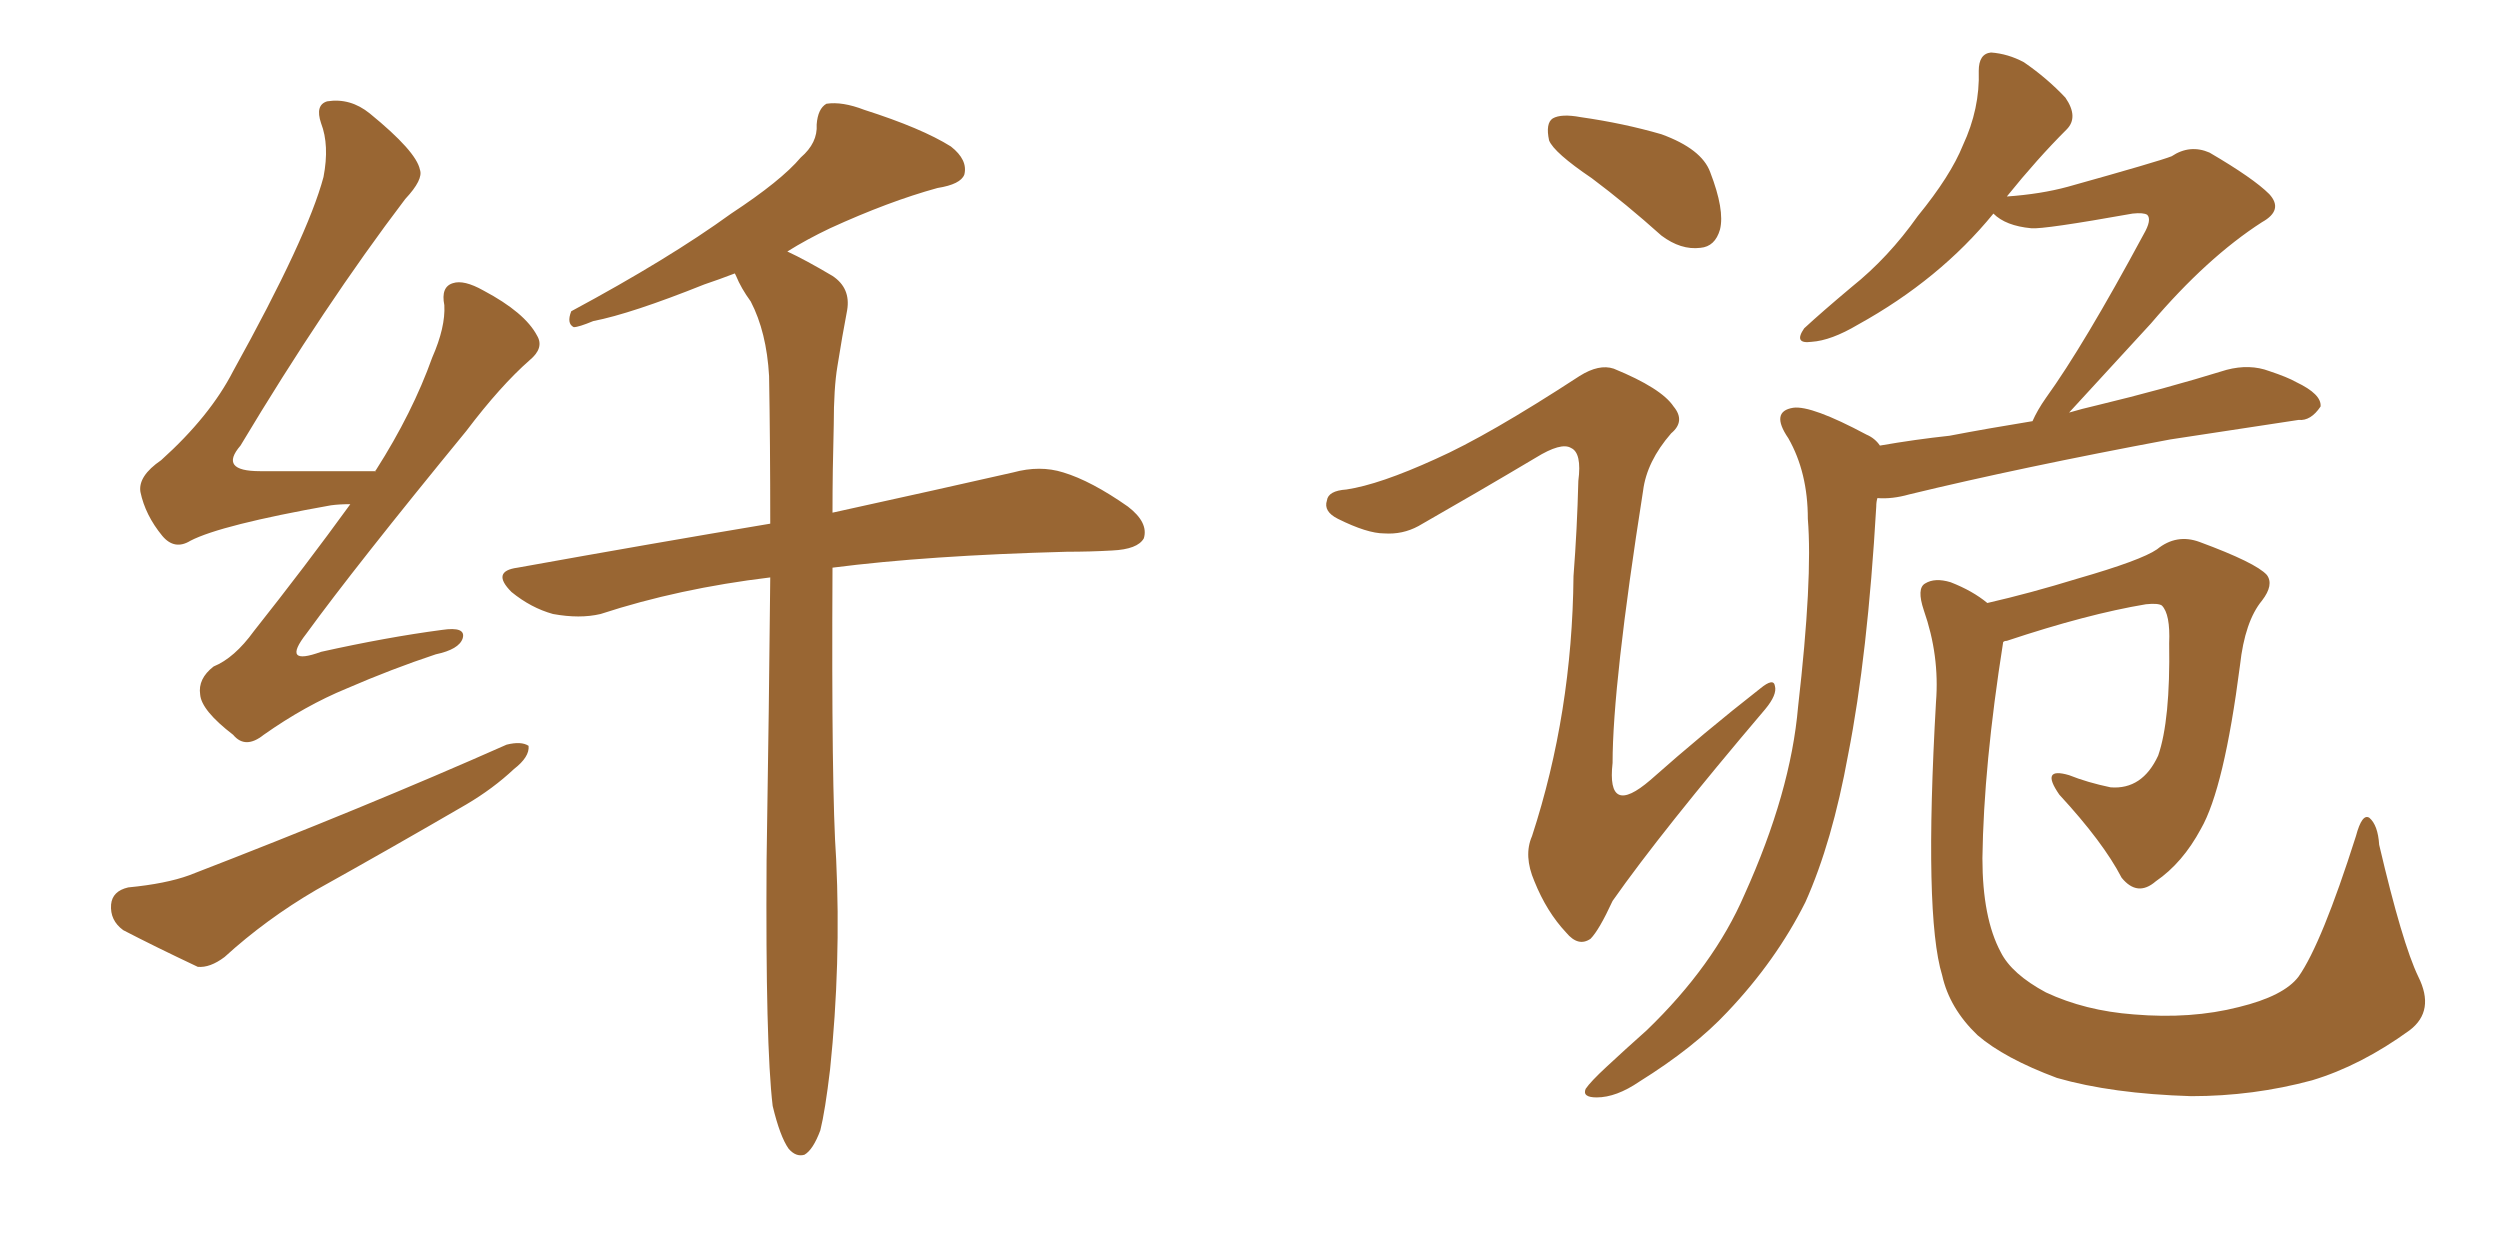 <svg xmlns="http://www.w3.org/2000/svg" xmlns:xlink="http://www.w3.org/1999/xlink" width="300" height="150"><path fill="#996633" padding="10" d="M42.04 60.50L42.04 60.50Q40.72 60.50 39.70 60.64L39.70 60.64Q26.51 62.99 22.85 64.89L22.85 64.89Q20.95 66.06 19.48 64.31L19.48 64.31Q17.43 61.82 16.85 59.03L16.85 59.03Q16.55 57.13 19.34 55.22L19.34 55.22Q25.20 49.95 27.98 44.53L27.98 44.53Q36.91 28.42 38.82 21.24L38.82 21.24Q39.55 17.43 38.53 14.79L38.53 14.79Q37.79 12.60 39.26 12.16L39.26 12.16Q42.04 11.72 44.38 13.62L44.38 13.62Q49.95 18.16 50.39 20.36L50.39 20.36Q50.83 21.53 48.63 23.88L48.63 23.88Q38.96 36.62 28.86 53.47L28.86 53.47Q26.22 56.54 31.20 56.54L31.20 56.54Q37.50 56.54 45.12 56.54L45.12 56.54Q44.97 56.40 45.12 56.40L45.12 56.40Q49.51 49.51 51.86 42.92L51.86 42.92Q53.47 39.26 53.32 36.62L53.32 36.62Q52.88 34.42 54.35 33.98L54.35 33.98Q55.66 33.54 58.01 34.86L58.01 34.86Q62.99 37.50 64.45 40.28L64.45 40.28Q65.33 41.75 63.57 43.21L63.57 43.21Q60.06 46.29 55.96 51.71L55.96 51.71Q42.63 67.97 36.77 76.03L36.77 76.03Q33.69 79.98 38.53 78.22L38.53 78.22Q46.44 76.46 53.03 75.59L53.03 75.59Q55.96 75.15 55.52 76.61L55.52 76.61Q55.08 77.93 52.29 78.52L52.29 78.52Q47.02 80.27 41.60 82.62L41.60 82.62Q36.62 84.67 31.64 88.18L31.64 88.18Q29.44 89.94 27.98 88.18L27.98 88.18Q24.17 85.25 24.02 83.35L24.02 83.35Q23.73 81.45 25.63 79.98L25.63 79.98Q28.13 78.96 30.47 75.73L30.47 75.73Q36.62 67.97 42.04 60.50ZM15.38 106.49L15.38 106.49Q19.92 106.05 22.71 105.03L22.71 105.03Q43.95 96.83 60.79 89.36L60.79 89.36Q62.55 88.92 63.43 89.50L63.43 89.50Q63.57 90.82 61.67 92.29L61.67 92.29Q59.18 94.63 55.96 96.53L55.96 96.53Q46.88 101.81 37.94 106.79L37.94 106.79Q31.93 110.30 26.95 114.84L26.95 114.84Q25.20 116.16 23.73 116.02L23.73 116.02Q18.46 113.53 14.79 111.62L14.79 111.62Q13.18 110.45 13.33 108.54L13.33 108.54Q13.48 106.93 15.38 106.49ZM92.72 132.71L92.72 132.71L92.72 132.71Q91.85 125.39 91.99 103.27L91.99 103.27Q92.29 84.38 92.43 69.29L92.43 69.29Q81.45 70.61 72.07 73.68L72.07 73.68Q69.58 74.27 66.36 73.68L66.36 73.68Q63.72 72.95 61.38 71.04L61.38 71.04Q58.89 68.55 62.11 68.12L62.11 68.12Q78.37 65.19 92.43 62.84L92.43 62.84Q92.43 53.17 92.29 45.12L92.29 45.12Q91.99 39.84 90.09 36.18L90.09 36.18Q88.92 34.57 88.33 33.11L88.33 33.11Q88.18 32.81 88.18 32.81L88.18 32.81Q86.28 33.54 84.52 34.13L84.52 34.13Q75.73 37.65 71.19 38.53L71.19 38.53Q69.43 39.26 68.85 39.26L68.85 39.26Q67.97 38.82 68.55 37.35L68.55 37.35Q80.27 31.05 87.74 25.63L87.74 25.63Q93.75 21.68 96.09 18.90L96.09 18.90Q98.14 17.14 98.00 14.94L98.00 14.94Q98.14 13.04 99.17 12.45L99.17 12.45Q101.07 12.16 103.71 13.18L103.71 13.18Q110.60 15.38 114.11 17.58L114.11 17.58Q116.16 19.19 115.72 20.95L115.72 20.95Q115.28 22.12 112.50 22.56L112.50 22.56Q106.64 24.17 99.61 27.39L99.61 27.39Q96.83 28.71 94.48 30.18L94.48 30.18Q96.68 31.20 99.90 33.11L99.90 33.11Q102.10 34.57 101.66 37.21L101.66 37.21Q101.07 40.28 100.49 43.95L100.49 43.95Q100.05 46.58 100.05 50.98L100.05 50.98Q99.90 56.54 99.90 61.52L99.90 61.52Q113.23 58.59 121.58 56.69L121.58 56.69Q124.80 55.81 127.59 56.69L127.59 56.69Q130.96 57.71 135.35 60.79L135.35 60.79Q137.84 62.70 137.26 64.60L137.26 64.60Q136.52 65.92 133.45 66.06L133.45 66.06Q130.81 66.21 128.03 66.21L128.03 66.21Q111.33 66.65 99.90 68.12L99.90 68.12Q99.76 94.78 100.34 103.13L100.34 103.13Q100.93 115.58 99.61 128.32L99.61 128.32Q99.02 133.30 98.44 135.64L98.44 135.64Q97.56 137.99 96.53 138.57L96.53 138.57Q95.51 138.87 94.63 137.84L94.63 137.84Q93.60 136.38 92.72 132.71ZM191.02 21.39L191.02 21.39Q186.47 18.31 185.89 16.85L185.89 16.85Q185.45 14.79 186.33 14.21L186.33 14.21Q187.35 13.62 189.70 14.06L189.70 14.06Q194.82 14.79 199.37 16.11L199.37 16.11Q204.20 17.87 205.22 20.65L205.22 20.65Q206.98 25.20 206.40 27.54L206.40 27.54Q205.81 29.59 204.05 29.74L204.05 29.74Q201.71 30.03 199.37 28.27L199.37 28.27Q195.12 24.46 191.02 21.39ZM172.27 55.08L172.27 55.08Q178.56 52.29 189.55 45.12L189.55 45.12Q191.89 43.65 193.65 44.24L193.65 44.24Q199.37 46.58 200.83 48.78L200.83 48.78Q202.29 50.54 200.54 52.00L200.54 52.00Q197.61 55.37 197.17 58.89L197.17 58.89Q193.51 82.18 193.51 91.55L193.51 91.55Q192.77 98.14 198.05 93.60L198.05 93.60Q204.49 87.89 211.23 82.62L211.23 82.62Q212.84 81.30 212.99 82.32L212.99 82.32Q213.28 83.35 211.82 85.11L211.82 85.11Q199.37 99.76 193.51 108.11L193.51 108.11Q191.89 111.62 190.87 112.65L190.87 112.65Q189.40 113.67 187.94 111.91L187.94 111.91Q185.60 109.42 184.13 105.76L184.13 105.76Q182.81 102.69 183.84 100.34L183.84 100.34Q188.67 85.55 188.82 69.14L188.82 69.14Q189.26 63.43 189.40 57.71L189.40 57.71Q189.84 54.35 188.53 53.76L188.53 53.76Q187.35 53.03 184.28 54.93L184.28 54.93Q177.39 59.03 170.21 63.13L170.21 63.13Q168.31 64.16 166.11 64.01L166.11 64.01Q164.06 64.01 160.55 62.26L160.55 62.26Q158.79 61.38 159.23 60.06L159.23 60.06Q159.38 58.89 161.57 58.74L161.57 58.74Q165.53 58.15 172.27 55.08ZM225.59 53.47L225.59 53.47Q229.83 52.73 233.94 52.29L233.94 52.29Q238.48 51.42 243.90 50.54L243.90 50.54Q244.48 49.22 245.51 47.75L245.51 47.75Q250.05 41.46 257.23 28.13L257.23 28.13Q258.25 26.37 257.67 25.78L257.67 25.78Q257.23 25.49 255.91 25.63L255.91 25.63Q245.21 27.54 243.75 27.39L243.75 27.39Q240.67 27.10 239.21 25.63L239.21 25.63Q232.76 33.54 222.95 38.96L222.95 38.96Q219.73 40.87 217.38 41.02L217.38 41.02Q215.19 41.31 216.50 39.40L216.50 39.40Q218.55 37.50 222.22 34.42L222.22 34.42Q226.61 30.91 230.13 25.93L230.13 25.93Q234.08 21.09 235.55 17.43L235.55 17.43Q237.60 13.04 237.45 8.50L237.45 8.50Q237.45 6.45 238.92 6.30L238.92 6.30Q240.97 6.45 242.87 7.47L242.87 7.47Q245.65 9.38 247.85 11.72L247.85 11.72Q249.46 14.06 248.00 15.53L248.00 15.53Q244.48 19.04 240.82 23.58L240.82 23.58Q244.92 23.29 248.14 22.41L248.14 22.41Q259.13 19.34 260.60 18.75L260.60 18.75Q262.79 17.29 265.14 18.31L265.14 18.31Q270.41 21.39 272.31 23.29L272.31 23.29Q274.07 25.20 271.44 26.66L271.44 26.66Q264.84 30.91 258.11 38.82L258.11 38.82Q251.51 46.00 248.29 49.51L248.29 49.51Q249.76 49.07 251.66 48.63L251.66 48.63Q259.57 46.73 267.19 44.38L267.19 44.38Q269.97 43.65 272.31 44.53L272.31 44.53Q274.51 45.26 275.54 45.85L275.54 45.85Q278.61 47.31 278.47 48.78L278.47 48.78Q277.29 50.54 275.83 50.39L275.83 50.39Q268.95 51.42 260.45 52.73L260.45 52.73Q242.43 56.10 229.10 59.33L229.10 59.33Q227.05 59.91 225.29 59.77L225.29 59.77Q225.15 60.21 225.15 60.79L225.15 60.79Q224.12 78.66 221.78 90.53L221.78 90.53Q219.87 101.07 216.65 108.25L216.65 108.25Q213.13 115.28 207.28 121.44L207.28 121.44Q203.32 125.68 196.73 129.79L196.73 129.79Q193.95 131.69 191.60 131.69L191.60 131.69Q189.84 131.69 190.28 130.66L190.28 130.66Q190.87 129.79 192.77 128.03L192.77 128.03Q194.97 125.98 197.61 123.63L197.61 123.63Q205.66 115.87 209.33 107.37L209.33 107.37Q214.89 95.07 215.77 84.81L215.77 84.81Q217.53 69.43 216.94 62.26L216.94 62.26Q216.94 56.69 214.60 52.59L214.60 52.59Q212.40 49.37 215.19 48.93L215.19 48.93Q217.38 48.63 223.97 52.15L223.97 52.15Q225 52.59 225.59 53.47ZM290.19 117.19L290.19 117.19L290.19 117.19Q292.24 121.29 289.16 123.63L289.16 123.63Q283.30 127.88 277.44 129.64L277.44 129.64Q270.41 131.54 262.94 131.54L262.94 131.54Q253.42 131.25 246.83 129.35L246.83 129.35Q240.53 127.00 237.30 124.22L237.30 124.22Q233.94 121.00 233.06 117.04L233.06 117.04Q230.86 109.86 232.32 84.23L232.32 84.23Q232.76 78.66 230.86 73.24L230.86 73.24Q229.98 70.61 231.01 70.02L231.01 70.02Q232.18 69.29 234.08 69.87L234.08 69.87Q236.72 70.90 238.48 72.36L238.48 72.36Q243.60 71.19 249.32 69.43L249.32 69.43Q256.93 67.24 258.84 65.92L258.84 65.92Q261.18 64.01 263.96 65.04L263.96 65.04Q270.70 67.53 272.02 68.99L272.02 68.99Q272.90 70.17 271.44 72.07L271.44 72.07Q269.38 74.56 268.80 79.83L268.80 79.83Q266.89 94.63 264.11 99.46L264.11 99.46Q261.91 103.56 258.69 105.76L258.69 105.76Q256.49 107.67 254.59 105.32L254.59 105.32Q252.39 101.07 247.12 95.36L247.12 95.36Q244.78 91.99 248.29 93.02L248.29 93.02Q250.49 93.90 253.27 94.48L253.27 94.48Q257.08 94.78 258.98 90.67L258.98 90.67Q260.45 86.43 260.30 77.20L260.30 77.20Q260.45 73.68 259.42 72.66L259.42 72.66Q258.98 72.36 257.52 72.51L257.52 72.51Q250.49 73.68 240.82 76.90L240.82 76.90Q240.53 76.90 240.38 77.05L240.38 77.05Q238.04 91.85 237.89 102.98L237.89 102.98Q237.89 110.16 240.09 114.26L240.09 114.26Q241.41 116.89 245.51 119.09L245.51 119.09Q250.20 121.29 256.05 121.73L256.05 121.73Q262.94 122.31 268.65 120.85L268.65 120.85Q274.07 119.53 275.83 117.19L275.83 117.19Q278.61 113.23 282.71 100.34L282.71 100.34Q283.45 97.56 284.33 98.14L284.33 98.14Q285.35 99.02 285.50 101.37L285.50 101.37Q288.28 113.23 290.19 117.19Z"/></svg>
